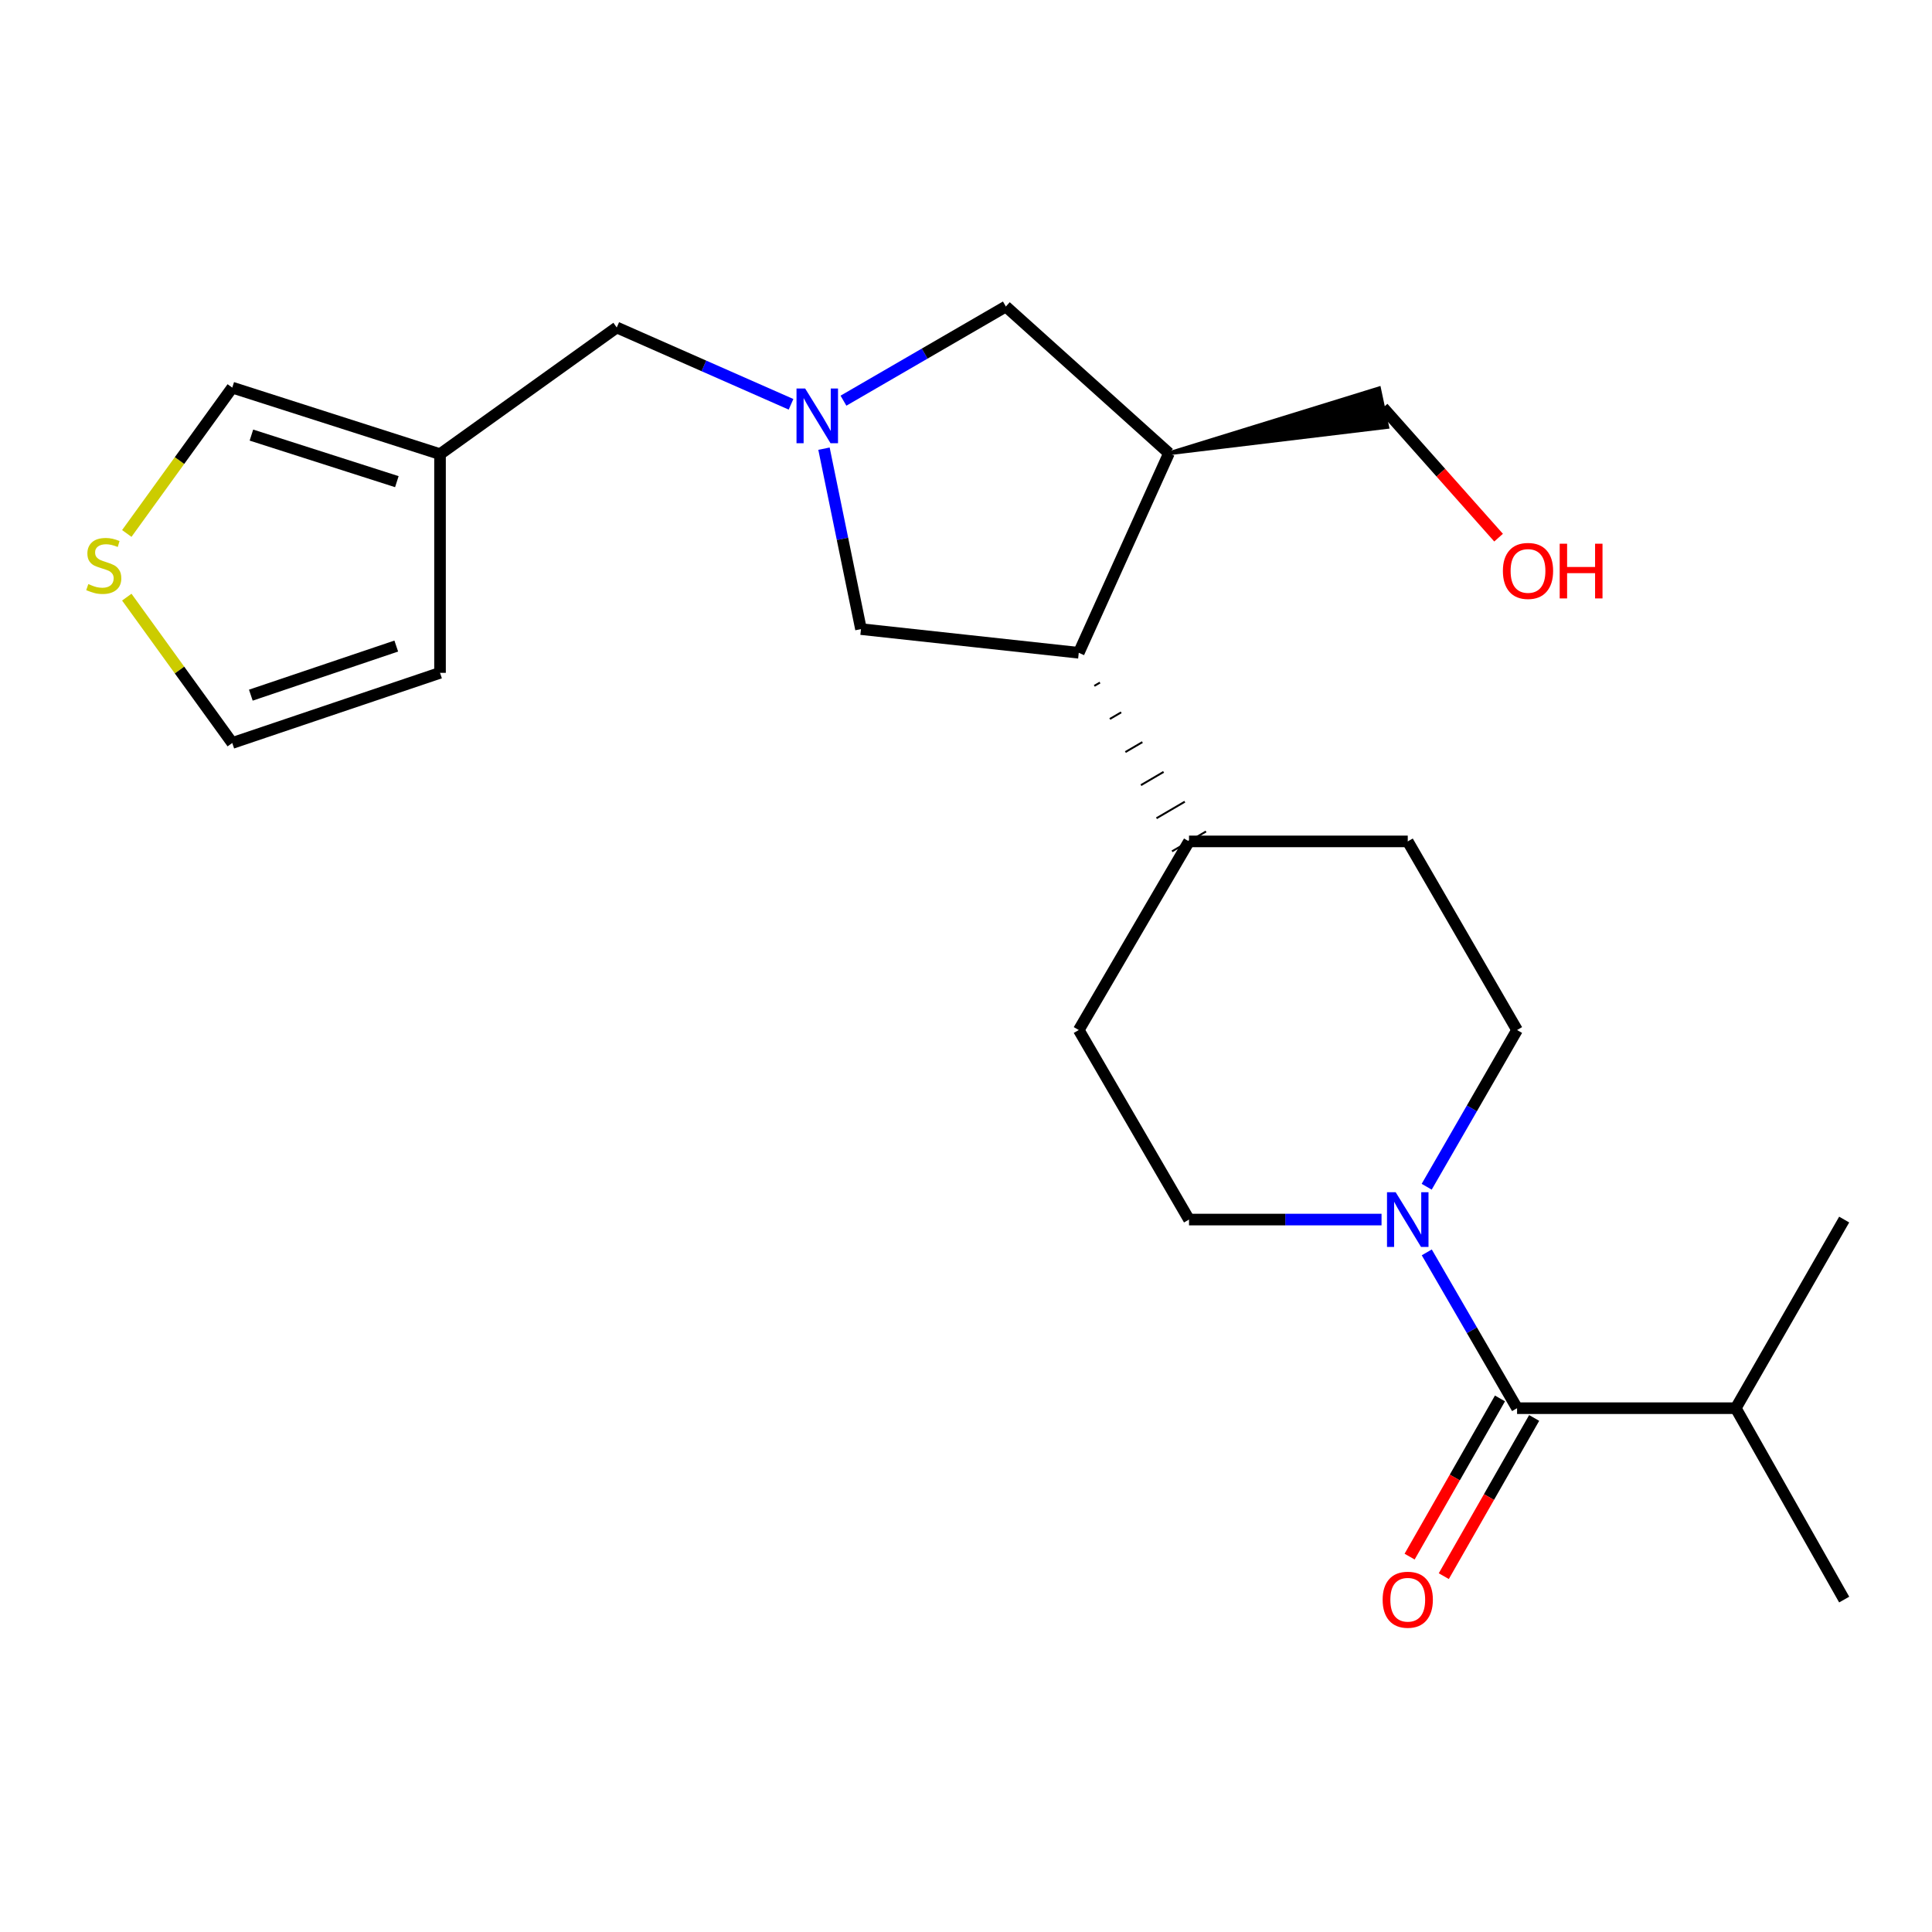 <?xml version='1.0' encoding='iso-8859-1'?>
<svg version='1.1' baseProfile='full'
              xmlns='http://www.w3.org/2000/svg'
                      xmlns:rdkit='http://www.rdkit.org/xml'
                      xmlns:xlink='http://www.w3.org/1999/xlink'
                  xml:space='preserve'
width='1000px' height='1000px' viewBox='0 0 1000 1000'>
<!-- END OF HEADER -->
<rect style='opacity:1.0;fill:#FFFFFF;stroke:none' width='1000' height='1000' x='0' y='0'> </rect>
<path class='bond-5' d='M 436.575,207.391 L 478.604,183.02' style='fill:none;fill-rule:evenodd;stroke:#0000FF;stroke-width:6px;stroke-linecap:butt;stroke-linejoin:miter;stroke-opacity:1' />
<path class='bond-5' d='M 478.604,183.02 L 520.633,158.65' style='fill:none;fill-rule:evenodd;stroke:#000000;stroke-width:6px;stroke-linecap:butt;stroke-linejoin:miter;stroke-opacity:1' />
<path class='bond-6' d='M 426.495,232.23 L 436.069,278.925' style='fill:none;fill-rule:evenodd;stroke:#0000FF;stroke-width:6px;stroke-linecap:butt;stroke-linejoin:miter;stroke-opacity:1' />
<path class='bond-6' d='M 436.069,278.925 L 445.644,325.62' style='fill:none;fill-rule:evenodd;stroke:#000000;stroke-width:6px;stroke-linecap:butt;stroke-linejoin:miter;stroke-opacity:1' />
<path class='bond-8' d='M 409.438,209.27 L 364.332,189.388' style='fill:none;fill-rule:evenodd;stroke:#0000FF;stroke-width:6px;stroke-linecap:butt;stroke-linejoin:miter;stroke-opacity:1' />
<path class='bond-8' d='M 364.332,189.388 L 319.225,169.507' style='fill:none;fill-rule:evenodd;stroke:#000000;stroke-width:6px;stroke-linecap:butt;stroke-linejoin:miter;stroke-opacity:1' />
<path class='bond-0' d='M 715.081,631.246 L 665.257,631.246' style='fill:none;fill-rule:evenodd;stroke:#0000FF;stroke-width:6px;stroke-linecap:butt;stroke-linejoin:miter;stroke-opacity:1' />
<path class='bond-0' d='M 665.257,631.246 L 615.433,631.246' style='fill:none;fill-rule:evenodd;stroke:#000000;stroke-width:6px;stroke-linecap:butt;stroke-linejoin:miter;stroke-opacity:1' />
<path class='bond-1' d='M 738.493,648.227 L 761.862,688.552' style='fill:none;fill-rule:evenodd;stroke:#0000FF;stroke-width:6px;stroke-linecap:butt;stroke-linejoin:miter;stroke-opacity:1' />
<path class='bond-1' d='M 761.862,688.552 L 785.232,728.876' style='fill:none;fill-rule:evenodd;stroke:#000000;stroke-width:6px;stroke-linecap:butt;stroke-linejoin:miter;stroke-opacity:1' />
<path class='bond-25' d='M 738.451,614.255 L 761.842,573.698' style='fill:none;fill-rule:evenodd;stroke:#0000FF;stroke-width:6px;stroke-linecap:butt;stroke-linejoin:miter;stroke-opacity:1' />
<path class='bond-25' d='M 761.842,573.698 L 785.232,533.14' style='fill:none;fill-rule:evenodd;stroke:#000000;stroke-width:6px;stroke-linecap:butt;stroke-linejoin:miter;stroke-opacity:1' />
<path class='bond-13' d='M 776.385,723.823 L 752.999,764.765' style='fill:none;fill-rule:evenodd;stroke:#000000;stroke-width:6px;stroke-linecap:butt;stroke-linejoin:miter;stroke-opacity:1' />
<path class='bond-13' d='M 752.999,764.765 L 729.613,805.707' style='fill:none;fill-rule:evenodd;stroke:#FF0000;stroke-width:6px;stroke-linecap:butt;stroke-linejoin:miter;stroke-opacity:1' />
<path class='bond-13' d='M 794.079,733.93 L 770.693,774.872' style='fill:none;fill-rule:evenodd;stroke:#000000;stroke-width:6px;stroke-linecap:butt;stroke-linejoin:miter;stroke-opacity:1' />
<path class='bond-13' d='M 770.693,774.872 L 747.307,815.814' style='fill:none;fill-rule:evenodd;stroke:#FF0000;stroke-width:6px;stroke-linecap:butt;stroke-linejoin:miter;stroke-opacity:1' />
<path class='bond-18' d='M 785.232,728.876 L 898.429,728.876' style='fill:none;fill-rule:evenodd;stroke:#000000;stroke-width:6px;stroke-linecap:butt;stroke-linejoin:miter;stroke-opacity:1' />
<path class='bond-2' d='M 605.063,234.601 L 520.633,158.65' style='fill:none;fill-rule:evenodd;stroke:#000000;stroke-width:6px;stroke-linecap:butt;stroke-linejoin:miter;stroke-opacity:1' />
<path class='bond-19' d='M 605.063,234.601 L 718.014,220.974 L 713.771,201.043 Z' style='fill:#000000;fill-rule:evenodd;fill-opacity:1;stroke:#000000;stroke-width:2px;stroke-linecap:butt;stroke-linejoin:miter;stroke-opacity:1;' />
<path class='bond-23' d='M 605.063,234.601 L 558.365,337.88' style='fill:none;fill-rule:evenodd;stroke:#000000;stroke-width:6px;stroke-linecap:butt;stroke-linejoin:miter;stroke-opacity:1' />
<path class='bond-3' d='M 558.365,337.88 L 445.644,325.62' style='fill:none;fill-rule:evenodd;stroke:#000000;stroke-width:6px;stroke-linecap:butt;stroke-linejoin:miter;stroke-opacity:1' />
<path class='bond-10' d='M 566.41,355.009 L 569.342,353.295' style='fill:none;fill-rule:evenodd;stroke:#000000;stroke-width:1.0px;stroke-linecap:butt;stroke-linejoin:miter;stroke-opacity:1' />
<path class='bond-10' d='M 574.455,372.138 L 580.319,368.71' style='fill:none;fill-rule:evenodd;stroke:#000000;stroke-width:1.0px;stroke-linecap:butt;stroke-linejoin:miter;stroke-opacity:1' />
<path class='bond-10' d='M 582.5,389.266 L 591.297,384.124' style='fill:none;fill-rule:evenodd;stroke:#000000;stroke-width:1.0px;stroke-linecap:butt;stroke-linejoin:miter;stroke-opacity:1' />
<path class='bond-10' d='M 590.546,406.395 L 602.274,399.539' style='fill:none;fill-rule:evenodd;stroke:#000000;stroke-width:1.0px;stroke-linecap:butt;stroke-linejoin:miter;stroke-opacity:1' />
<path class='bond-10' d='M 598.591,423.523 L 613.251,414.954' style='fill:none;fill-rule:evenodd;stroke:#000000;stroke-width:1.0px;stroke-linecap:butt;stroke-linejoin:miter;stroke-opacity:1' />
<path class='bond-10' d='M 606.636,440.652 L 624.229,430.369' style='fill:none;fill-rule:evenodd;stroke:#000000;stroke-width:1.0px;stroke-linecap:butt;stroke-linejoin:miter;stroke-opacity:1' />
<path class='bond-4' d='M 227.754,235.065 L 319.225,169.507' style='fill:none;fill-rule:evenodd;stroke:#000000;stroke-width:6px;stroke-linecap:butt;stroke-linejoin:miter;stroke-opacity:1' />
<path class='bond-9' d='M 227.754,235.065 L 120.218,200.628' style='fill:none;fill-rule:evenodd;stroke:#000000;stroke-width:6px;stroke-linecap:butt;stroke-linejoin:miter;stroke-opacity:1' />
<path class='bond-9' d='M 205.408,249.306 L 130.133,225.2' style='fill:none;fill-rule:evenodd;stroke:#000000;stroke-width:6px;stroke-linecap:butt;stroke-linejoin:miter;stroke-opacity:1' />
<path class='bond-14' d='M 227.754,235.065 L 227.754,348.261' style='fill:none;fill-rule:evenodd;stroke:#000000;stroke-width:6px;stroke-linecap:butt;stroke-linejoin:miter;stroke-opacity:1' />
<path class='bond-7' d='M 65.626,276.118 L 92.922,238.373' style='fill:none;fill-rule:evenodd;stroke:#CCCC00;stroke-width:6px;stroke-linecap:butt;stroke-linejoin:miter;stroke-opacity:1' />
<path class='bond-7' d='M 92.922,238.373 L 120.218,200.628' style='fill:none;fill-rule:evenodd;stroke:#000000;stroke-width:6px;stroke-linecap:butt;stroke-linejoin:miter;stroke-opacity:1' />
<path class='bond-24' d='M 65.626,309.077 L 92.922,346.822' style='fill:none;fill-rule:evenodd;stroke:#CCCC00;stroke-width:6px;stroke-linecap:butt;stroke-linejoin:miter;stroke-opacity:1' />
<path class='bond-24' d='M 92.922,346.822 L 120.218,384.567' style='fill:none;fill-rule:evenodd;stroke:#000000;stroke-width:6px;stroke-linecap:butt;stroke-linejoin:miter;stroke-opacity:1' />
<path class='bond-16' d='M 615.433,435.51 L 728.651,435.51' style='fill:none;fill-rule:evenodd;stroke:#000000;stroke-width:6px;stroke-linecap:butt;stroke-linejoin:miter;stroke-opacity:1' />
<path class='bond-17' d='M 615.433,435.51 L 558.365,533.14' style='fill:none;fill-rule:evenodd;stroke:#000000;stroke-width:6px;stroke-linecap:butt;stroke-linejoin:miter;stroke-opacity:1' />
<path class='bond-11' d='M 785.232,533.14 L 728.651,435.51' style='fill:none;fill-rule:evenodd;stroke:#000000;stroke-width:6px;stroke-linecap:butt;stroke-linejoin:miter;stroke-opacity:1' />
<path class='bond-12' d='M 615.433,631.246 L 558.365,533.14' style='fill:none;fill-rule:evenodd;stroke:#000000;stroke-width:6px;stroke-linecap:butt;stroke-linejoin:miter;stroke-opacity:1' />
<path class='bond-15' d='M 227.754,348.261 L 120.218,384.567' style='fill:none;fill-rule:evenodd;stroke:#000000;stroke-width:6px;stroke-linecap:butt;stroke-linejoin:miter;stroke-opacity:1' />
<path class='bond-15' d='M 205.105,334.401 L 129.83,359.814' style='fill:none;fill-rule:evenodd;stroke:#000000;stroke-width:6px;stroke-linecap:butt;stroke-linejoin:miter;stroke-opacity:1' />
<path class='bond-21' d='M 898.429,728.876 L 954.545,827.933' style='fill:none;fill-rule:evenodd;stroke:#000000;stroke-width:6px;stroke-linecap:butt;stroke-linejoin:miter;stroke-opacity:1' />
<path class='bond-22' d='M 898.429,728.876 L 954.545,631.246' style='fill:none;fill-rule:evenodd;stroke:#000000;stroke-width:6px;stroke-linecap:butt;stroke-linejoin:miter;stroke-opacity:1' />
<path class='bond-20' d='M 715.893,211.009 L 745.778,244.647' style='fill:none;fill-rule:evenodd;stroke:#000000;stroke-width:6px;stroke-linecap:butt;stroke-linejoin:miter;stroke-opacity:1' />
<path class='bond-20' d='M 745.778,244.647 L 775.662,278.284' style='fill:none;fill-rule:evenodd;stroke:#FF0000;stroke-width:6px;stroke-linecap:butt;stroke-linejoin:miter;stroke-opacity:1' />
<path  class='atom-0' d='M 416.754 201.094
L 426.034 216.094
Q 426.954 217.574, 428.434 220.254
Q 429.914 222.934, 429.994 223.094
L 429.994 201.094
L 433.754 201.094
L 433.754 229.414
L 429.874 229.414
L 419.914 213.014
Q 418.754 211.094, 417.514 208.894
Q 416.314 206.694, 415.954 206.014
L 415.954 229.414
L 412.274 229.414
L 412.274 201.094
L 416.754 201.094
' fill='#0000FF'/>
<path  class='atom-1' d='M 722.391 617.086
L 731.671 632.086
Q 732.591 633.566, 734.071 636.246
Q 735.551 638.926, 735.631 639.086
L 735.631 617.086
L 739.391 617.086
L 739.391 645.406
L 735.511 645.406
L 725.551 629.006
Q 724.391 627.086, 723.151 624.886
Q 721.951 622.686, 721.591 622.006
L 721.591 645.406
L 717.911 645.406
L 717.911 617.086
L 722.391 617.086
' fill='#0000FF'/>
<path  class='atom-8' d='M 45.708 302.317
Q 46.028 302.437, 47.348 302.997
Q 48.668 303.557, 50.108 303.917
Q 51.588 304.237, 53.028 304.237
Q 55.708 304.237, 57.268 302.957
Q 58.828 301.637, 58.828 299.357
Q 58.828 297.797, 58.028 296.837
Q 57.268 295.877, 56.068 295.357
Q 54.868 294.837, 52.868 294.237
Q 50.348 293.477, 48.828 292.757
Q 47.348 292.037, 46.268 290.517
Q 45.228 288.997, 45.228 286.437
Q 45.228 282.877, 47.628 280.677
Q 50.068 278.477, 54.868 278.477
Q 58.148 278.477, 61.868 280.037
L 60.948 283.117
Q 57.548 281.717, 54.988 281.717
Q 52.228 281.717, 50.708 282.877
Q 49.188 283.997, 49.228 285.957
Q 49.228 287.477, 49.988 288.397
Q 50.788 289.317, 51.908 289.837
Q 53.068 290.357, 54.988 290.957
Q 57.548 291.757, 59.068 292.557
Q 60.588 293.357, 61.668 294.997
Q 62.788 296.597, 62.788 299.357
Q 62.788 303.277, 60.148 305.397
Q 57.548 307.477, 53.188 307.477
Q 50.668 307.477, 48.748 306.917
Q 46.868 306.397, 44.628 305.477
L 45.708 302.317
' fill='#CCCC00'/>
<path  class='atom-14' d='M 715.651 828.013
Q 715.651 821.213, 719.011 817.413
Q 722.371 813.613, 728.651 813.613
Q 734.931 813.613, 738.291 817.413
Q 741.651 821.213, 741.651 828.013
Q 741.651 834.893, 738.251 838.813
Q 734.851 842.693, 728.651 842.693
Q 722.411 842.693, 719.011 838.813
Q 715.651 834.933, 715.651 828.013
M 728.651 839.493
Q 732.971 839.493, 735.291 836.613
Q 737.651 833.693, 737.651 828.013
Q 737.651 822.453, 735.291 819.653
Q 732.971 816.813, 728.651 816.813
Q 724.331 816.813, 721.971 819.613
Q 719.651 822.413, 719.651 828.013
Q 719.651 833.733, 721.971 836.613
Q 724.331 839.493, 728.651 839.493
' fill='#FF0000'/>
<path  class='atom-21' d='M 777.893 295.507
Q 777.893 288.707, 781.253 284.907
Q 784.613 281.107, 790.893 281.107
Q 797.173 281.107, 800.533 284.907
Q 803.893 288.707, 803.893 295.507
Q 803.893 302.387, 800.493 306.307
Q 797.093 310.187, 790.893 310.187
Q 784.653 310.187, 781.253 306.307
Q 777.893 302.427, 777.893 295.507
M 790.893 306.987
Q 795.213 306.987, 797.533 304.107
Q 799.893 301.187, 799.893 295.507
Q 799.893 289.947, 797.533 287.147
Q 795.213 284.307, 790.893 284.307
Q 786.573 284.307, 784.213 287.107
Q 781.893 289.907, 781.893 295.507
Q 781.893 301.227, 784.213 304.107
Q 786.573 306.987, 790.893 306.987
' fill='#FF0000'/>
<path  class='atom-21' d='M 807.293 281.427
L 811.133 281.427
L 811.133 293.467
L 825.613 293.467
L 825.613 281.427
L 829.453 281.427
L 829.453 309.747
L 825.613 309.747
L 825.613 296.667
L 811.133 296.667
L 811.133 309.747
L 807.293 309.747
L 807.293 281.427
' fill='#FF0000'/>
</svg>
